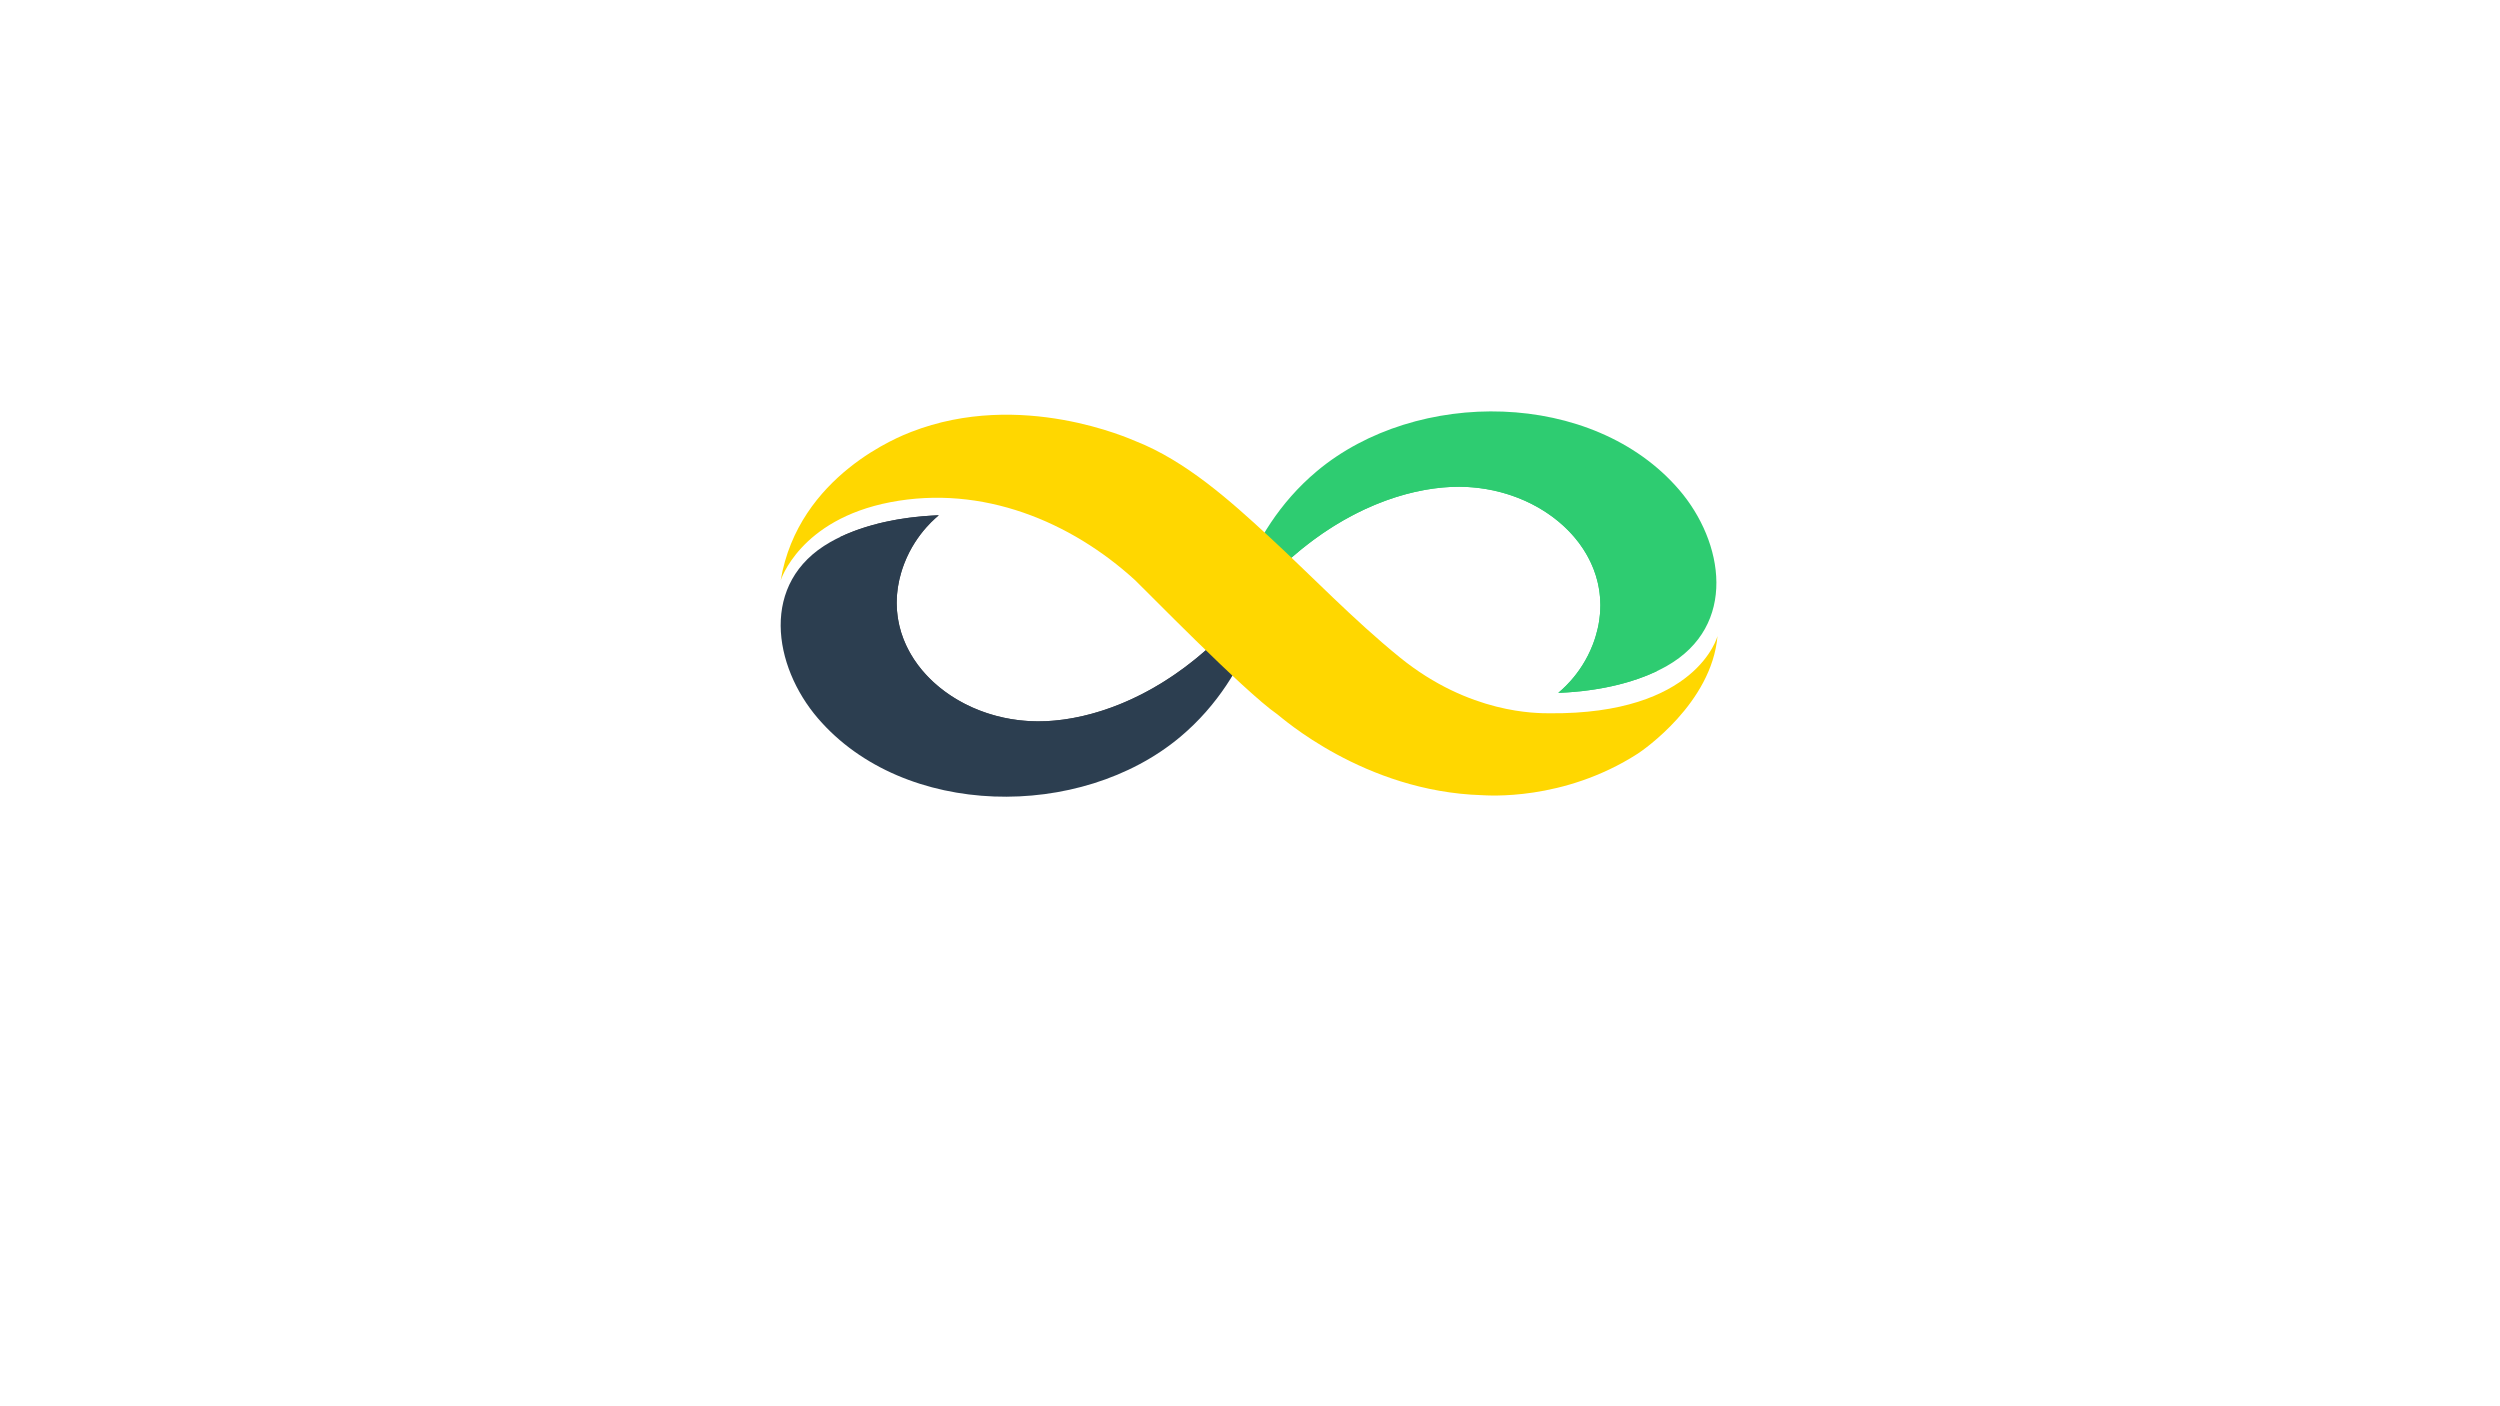 <?xml version="1.0" encoding="UTF-8" standalone="no"?>
<!DOCTYPE svg PUBLIC "-//W3C//DTD SVG 1.1//EN" "http://www.w3.org/Graphics/SVG/1.1/DTD/svg11.dtd">
<svg width="100%" height="100%" viewBox="0 0 3840 2160" version="1.1" xmlns="http://www.w3.org/2000/svg" xmlns:xlink="http://www.w3.org/1999/xlink" xml:space="preserve" xmlns:serif="http://www.serif.com/" style="fill-rule:evenodd;clip-rule:evenodd;stroke-linejoin:round;stroke-miterlimit:2;">
    <g id="Infinity" transform="matrix(11.581,0,0,10.488,-3027.25,-15176.8)">
        <g transform="matrix(0.432,0,0,0.432,303.713,1205.3)">
            <path d="M210.263,817.098C194.063,817.098 174.972,811.99 162.241,792.673C148.344,771.586 153.934,752.787 160.102,741.628C168.107,737.442 178.301,734.893 189.726,734.337L189.729,734.337C189.772,734.335 189.814,734.333 189.856,734.331C189.864,734.33 189.873,734.33 189.881,734.329C189.918,734.328 189.956,734.326 189.993,734.324C190.007,734.324 190.022,734.323 190.036,734.322C190.068,734.321 190.099,734.319 190.13,734.318C190.178,734.316 190.225,734.314 190.273,734.312C190.267,734.439 183.407,739.932 179.662,750.708C178.078,755.267 177.347,759.738 177.349,764.031C177.364,786.546 197.568,804.185 220.862,804.185C221.642,804.185 222.426,804.165 223.212,804.125C237.038,803.422 255.018,796.806 272.253,780.082C273.433,781.344 274.617,782.605 275.794,783.85C261.961,801.431 245.687,809.78 235.961,813.022C230.453,814.858 220.992,817.098 210.263,817.098Z" style="fill:rgb(74,74,74);"/>
        </g>
        <g transform="matrix(0.432,0,0,0.432,303.713,1205.3)">
            <path d="M417.552,725.658C391.123,691.726 336.951,691.084 306.371,719.351C282.783,741.149 279.436,772.419 279.436,772.419C301.464,737.906 328.449,725.685 347.525,724.713C376.272,723.25 401.245,748.864 391.075,778.131C387.323,788.927 380.447,794.422 380.465,794.526C393.673,793.959 405.273,790.747 413.785,785.416C435.567,771.778 431.342,743.36 417.552,725.658Z" style="fill:rgb(46,204,113);fill-rule:nonzero;"/>
        </g>
        <g transform="matrix(0.432,0,0,0.432,303.713,1205.3)">
            <path d="M380.465,794.526C380.474,794.4 387.33,788.906 391.075,778.131C392.659,773.573 393.391,769.101 393.388,764.808C393.375,742.292 373.171,724.653 349.873,724.653C349.095,724.653 348.309,724.673 347.525,724.713C333.716,725.416 315.762,732.016 298.545,748.697C297.358,747.446 296.167,746.196 294.971,744.953C308.798,727.398 325.059,719.056 334.779,715.816C340.286,713.98 349.745,711.74 360.474,711.74C376.674,711.74 395.766,716.849 408.496,736.166C422.393,757.253 416.802,776.053 410.636,787.21C403.393,790.998 394.359,793.446 384.243,794.289L384.234,794.289C384.192,794.293 384.151,794.296 384.108,794.3C384.105,794.3 384.101,794.3 384.098,794.301C384.056,794.304 384.017,794.307 383.975,794.311C383.929,794.314 383.883,794.318 383.837,794.322C383.83,794.322 383.822,794.323 383.815,794.323C383.772,794.327 383.729,794.33 383.686,794.334C383.681,794.334 383.676,794.334 383.671,794.335C383.626,794.338 383.582,794.341 383.536,794.345C383.531,794.345 383.526,794.346 383.521,794.346C383.474,794.35 383.427,794.353 383.381,794.357L383.377,794.357C382.52,794.42 381.655,794.472 380.783,794.512C380.779,794.513 380.775,794.513 380.771,794.513C380.722,794.515 380.672,794.517 380.624,794.52L380.619,794.52C380.568,794.522 380.517,794.524 380.465,794.526Z" style="fill:rgb(46,204,113);"/>
        </g>
        <g transform="matrix(0.432,0,0,0.432,303.713,1205.3)">
            <path d="M153.184,803.181C179.614,837.115 233.789,837.755 264.368,809.489C287.955,787.69 291.3,756.42 291.3,756.42C269.273,790.932 242.29,803.154 223.212,804.125C194.466,805.589 169.493,779.976 179.662,750.708C183.414,739.911 190.294,734.417 190.273,734.312C177.065,734.879 165.465,738.091 156.952,743.423C135.17,757.062 139.395,785.479 153.184,803.181Z" style="fill:rgb(44,62,80);fill-rule:nonzero;"/>
        </g>
        <g transform="matrix(0.432,0,0,0.432,303.713,1205.3)">
            <path d="M429.349,775.284C429.349,775.284 423.128,801.942 377.682,801.447C373.968,801.408 353.293,801.753 331.803,782.487C317.484,769.649 304.916,755.051 291.465,741.343C279.766,729.415 266.072,715.87 250.688,709.195C249.334,708.61 215.483,691.541 181.771,706.074C178.788,707.36 147.193,720.612 141.729,756.402C141.729,756.402 147.528,735.818 175.372,729.896C203.677,723.875 230.85,736.47 250.542,756.328C252.494,758.296 284.12,794.14 294.161,801.756C295.264,802.59 320.743,827.99 357.003,829.213C358.355,829.26 381.908,831.445 404.877,815.128C406.422,814.03 427.558,798.025 429.349,775.284Z" style="fill:rgb(255,215,0);"/>
        </g>
    </g>
</svg>
